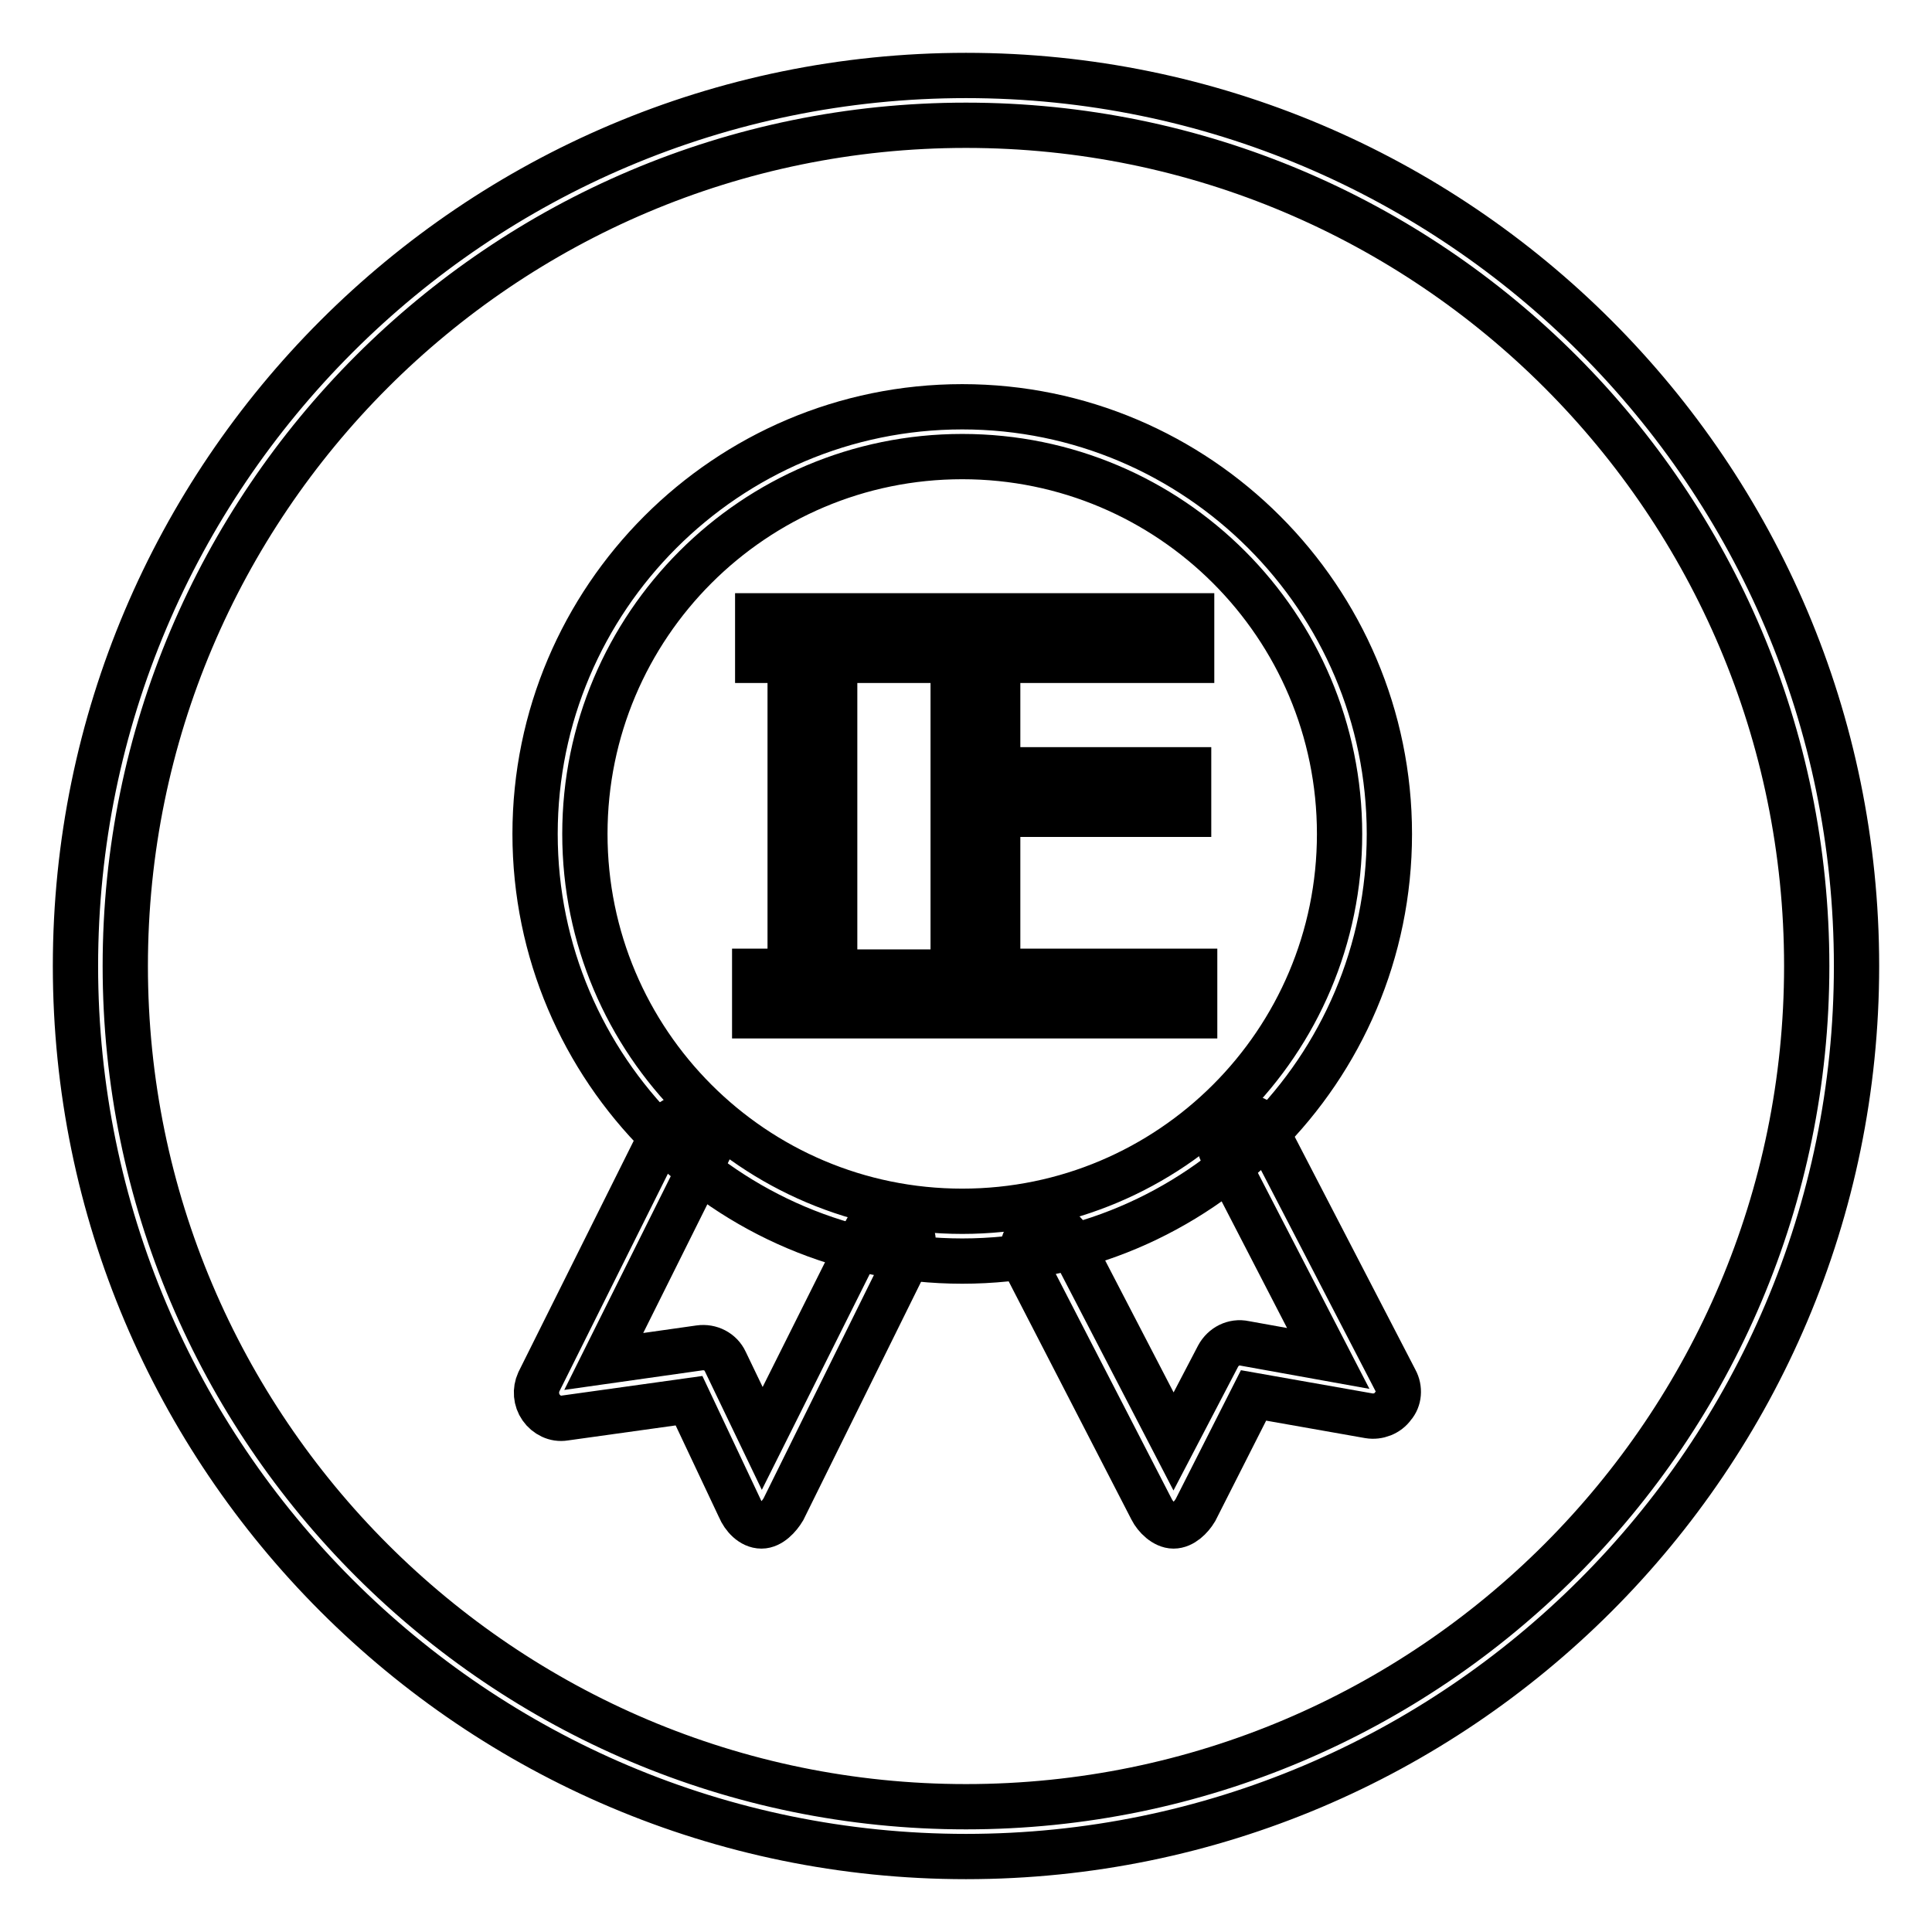 <?xml version="1.0" encoding="utf-8"?>
<!-- Svg Vector Icons : http://www.onlinewebfonts.com/icon -->
<!DOCTYPE svg PUBLIC "-//W3C//DTD SVG 1.1//EN" "http://www.w3.org/Graphics/SVG/1.1/DTD/svg11.dtd">
<svg version="1.1" xmlns="http://www.w3.org/2000/svg" xmlns:xlink="http://www.w3.org/1999/xlink" x="0px" y="0px" viewBox="0 0 256 256" enable-background="new 0 0 256 256" xml:space="preserve">
<g><g><path stroke-width="6" fill-opacity="0" stroke="#000000"  d="M128,246c-65.1,0-118-52.9-118-118C10,62.9,62.9,10,128,10c65.1,0,118,52.9,118,118C246,193.1,193.1,246,128,246z M128,16.6c-61.5,0-111.4,50-111.4,111.4c0,61.5,50,111.4,111.4,111.4c61.5,0,111.4-50,111.4-111.4C239.4,66.5,189.5,16.6,128,16.6z"/><path stroke-width="6" fill-opacity="0" stroke="#000000"  d="M127.5,167.1c-31.2,0-56.6-25.4-56.6-56.6c0-31.2,25.4-56.6,56.6-56.6c31.2,0,56.6,25.4,56.6,56.6C184.1,141.8,158.7,167.1,127.5,167.1z M127.5,60.5c-27.6,0-50,22.4-50,50c0,27.6,22.4,50,50,50c27.6,0,50-22.4,50-50C177.5,82.9,155.1,60.5,127.5,60.5z"/><path stroke-width="6" fill-opacity="0" stroke="#000000"  d="M155.5,202.2L155.5,202.2c-1.2,0-2.4-1.2-2.9-2.2l-16.8-32.6c-0.8-1.6-0.2-3.7,1.4-4.5s3.6-0.3,4.4,1.3l13.9,26.8l5.9-11.3c0.7-1.3,2.1-2,3.5-1.7l11.1,2l-14.1-27.3c-0.8-1.6-0.2-3.6,1.4-4.4c1.6-0.8,3.6-0.2,4.4,1.4l17.2,33.2c0.6,1.1,0.5,2.5-0.3,3.4c-0.7,1-2,1.5-3.2,1.3l-15.3-2.7l-7.7,15.2C157.8,201.1,156.7,202.2,155.5,202.2z"/><path stroke-width="6" fill-opacity="0" stroke="#000000"  d="M100.9,202.2L100.9,202.2c-1.3,0-2.4-1.2-2.9-2.4l-6.7-14.2l-16.5,2.3c-1.2,0.2-2.4-0.4-3.1-1.4s-0.8-2.3-0.3-3.4L88,149.8c0.8-1.6,2.8-2.3,4.4-1.5c1.6,0.8,2.3,2.8,1.4,4.4L80,180.4l12.7-1.8c1.4-0.2,2.8,0.5,3.4,1.8l4.9,10.2l13.8-27.6c0.8-1.6,2.8-2.3,4.4-1.4s2.3,2.8,1.4,4.4l-16.8,34C103.2,201,102.1,202.2,100.9,202.2z"/><path stroke-width="6" fill-opacity="0" stroke="#000000"  d="M100,134.6v-5.9h4.7V93.1h5.9v35.7h15.7V87.5h-25.9v-5.9h57.5v5.9h-25.7V102h25.3v5.9h-25.3v20.8h26.1v5.9H100z"/></g></g>
</svg>